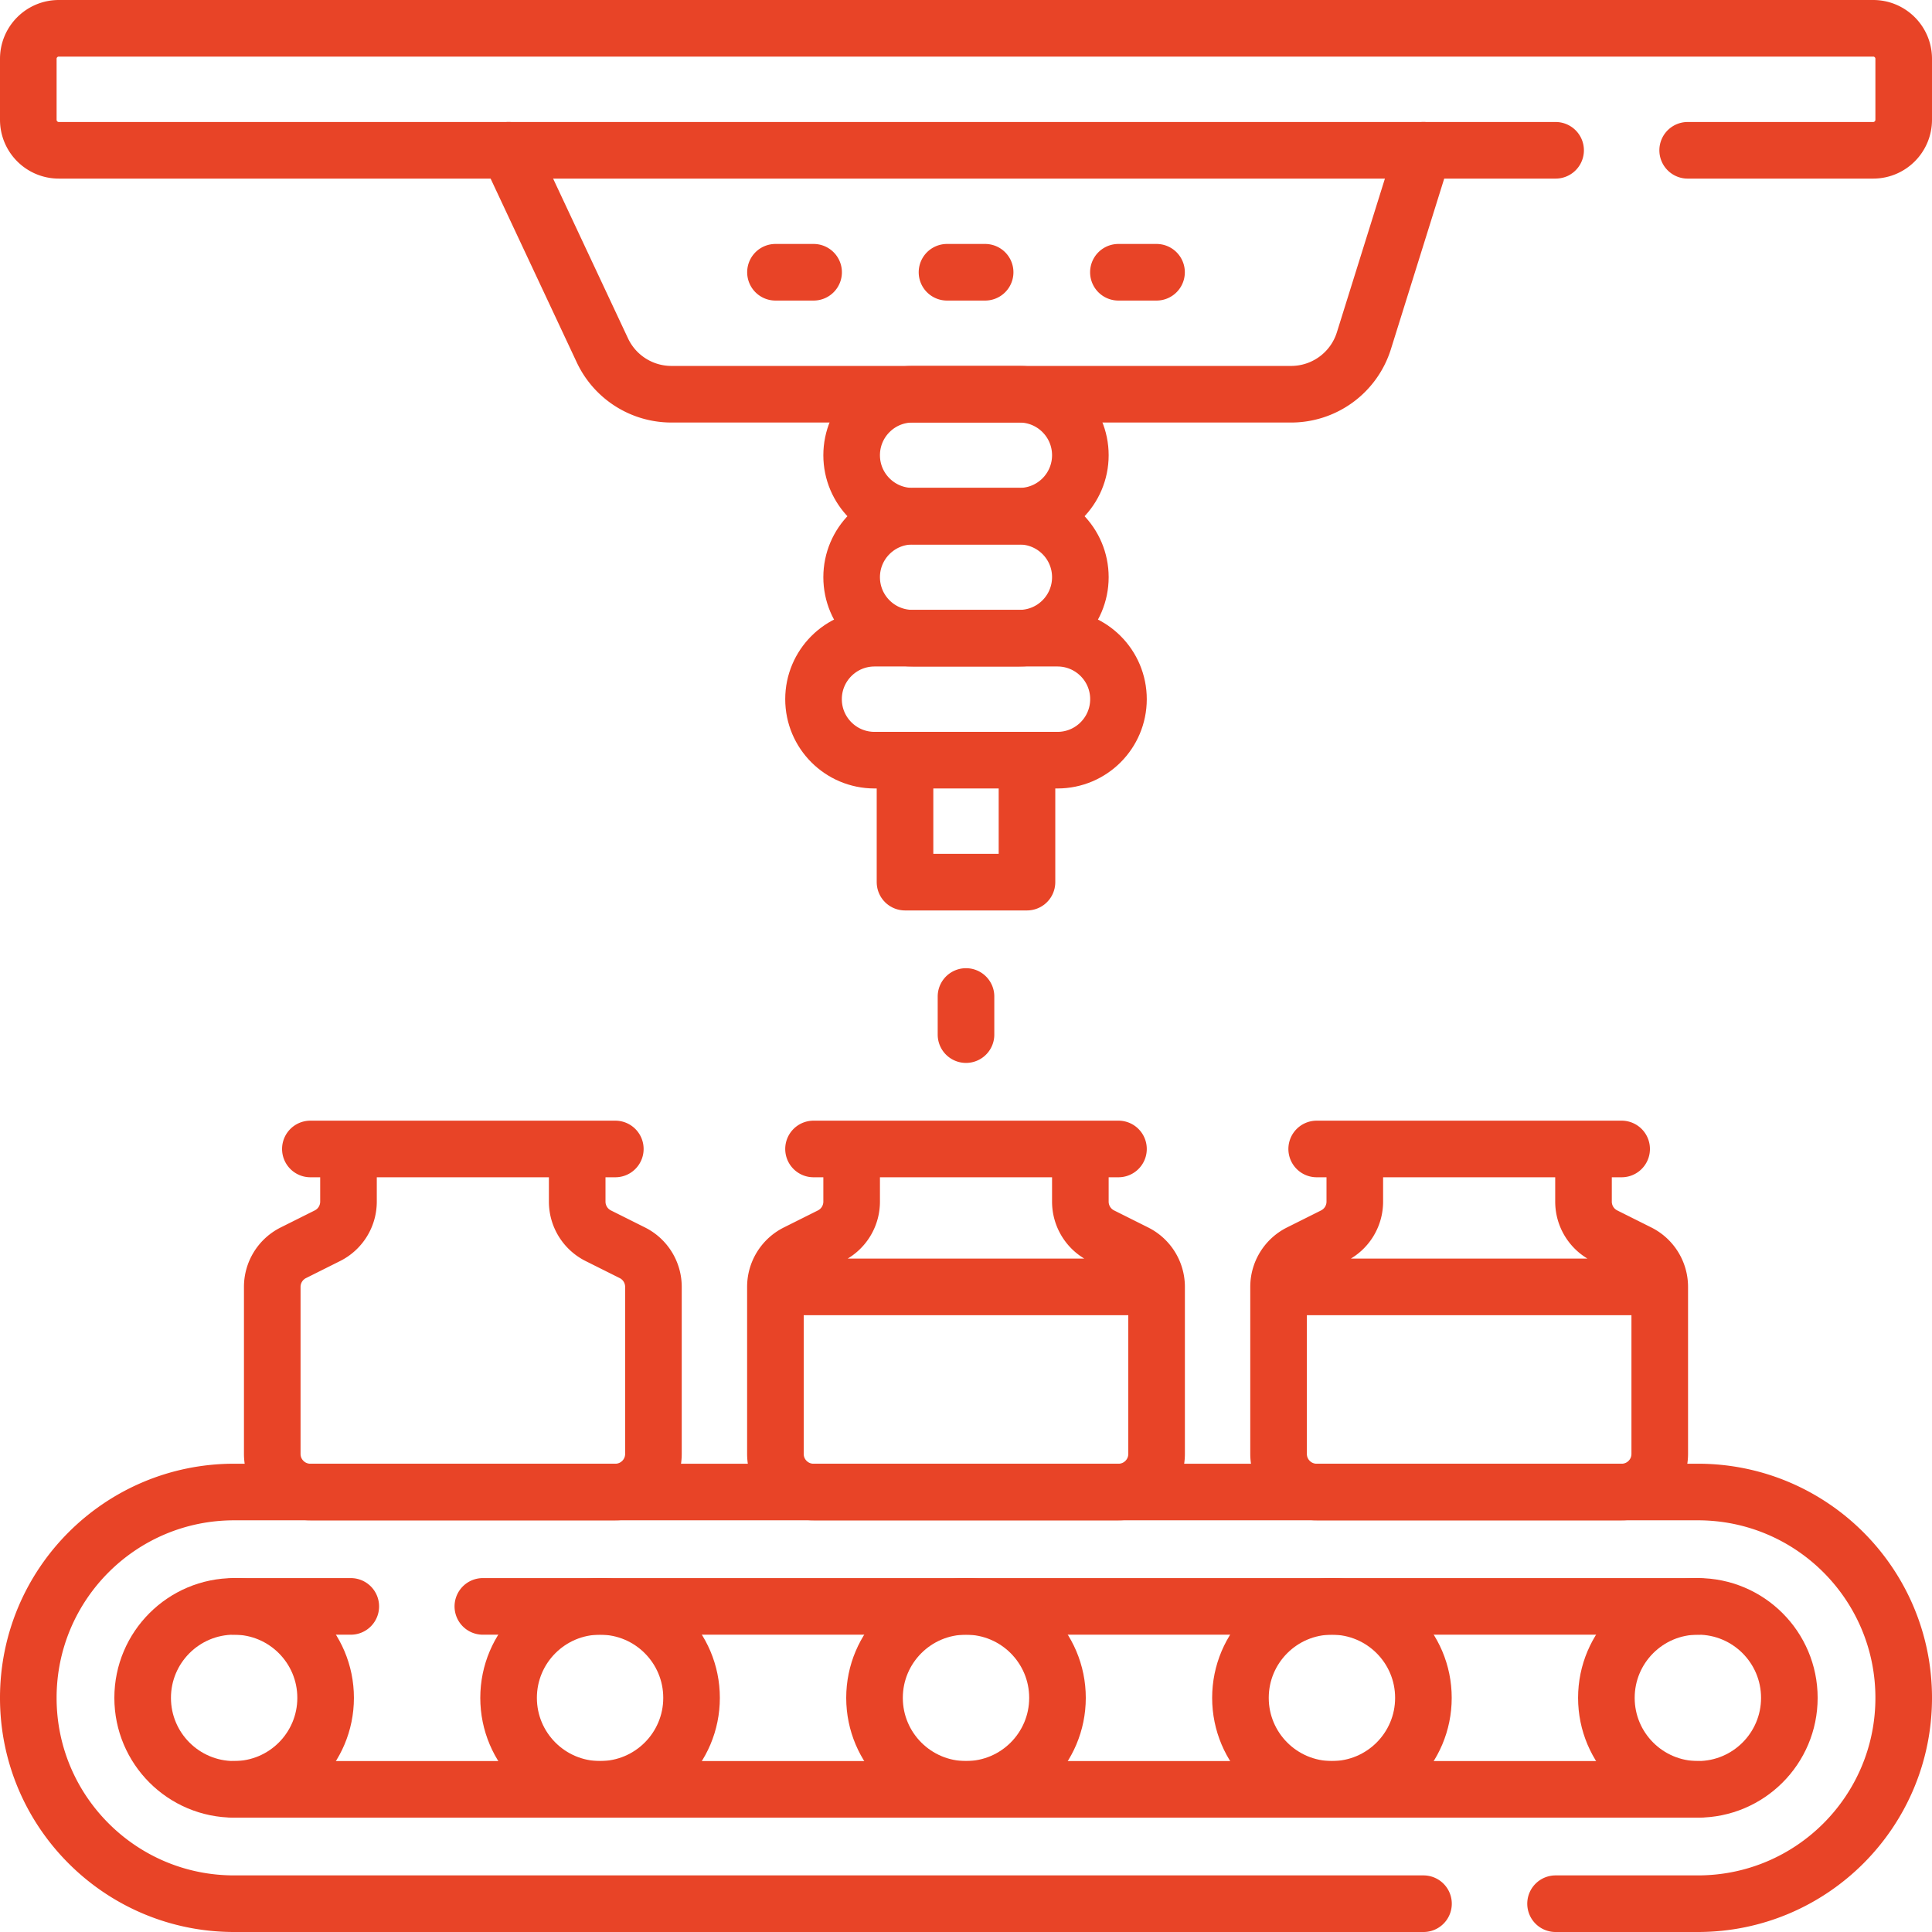 <svg xmlns="http://www.w3.org/2000/svg" version="1.1" xmlns:xlink="http://www.w3.org/1999/xlink" width="512" height="512" x="0" y="0" viewBox="0 0 512 512" style="enable-background:new 0 0 512 512" xml:space="preserve" class=""><g><path d="M270.142 169.126h-28.285c-8.926 0-16.163-7.236-16.163-16.163v0c0-8.926 7.236-16.163 16.163-16.163h28.285c8.926 0 16.163 7.236 16.163 16.163v0c0 8.927-7.236 16.163-16.163 16.163z" style="stroke-width:15;stroke-linecap:round;stroke-linejoin:round;stroke-miterlimit:10;" fill="none" stroke="#e84427" stroke-width="15" stroke-linecap="round" stroke-linejoin="round" stroke-miterlimit="10" data-original="#000000" opacity="1" class=""></path><path d="M270.142 136.801h-28.285c-8.926 0-16.163-7.236-16.163-16.163v0c0-8.926 7.236-16.163 16.163-16.163h28.285c8.926 0 16.163 7.236 16.163 16.163v0c0 8.927-7.236 16.163-16.163 16.163zM239.837 201.451h32.325v32.325h-32.325zM280.244 201.451h-48.488c-8.926 0-16.163-7.236-16.163-16.163v0c0-8.926 7.236-16.163 16.163-16.163h48.488c8.926 0 16.163 7.236 16.163 16.163v0c-.001 8.927-7.237 16.163-16.163 16.163z" style="stroke-width:15;stroke-linecap:round;stroke-linejoin:round;stroke-miterlimit:10;" fill="none" stroke="#e84427" stroke-width="15" stroke-linecap="round" stroke-linejoin="round" stroke-miterlimit="10" data-original="#000000" opacity="1" class=""></path><path d="m377.219 39.825-15.773 50.473a20.204 20.204 0 0 1-19.284 14.177H177.928a20.202 20.202 0 0 1-18.293-11.628L134.78 39.825M412.24 504.5h37.71c30.13 0 54.55-24.42 54.55-54.55 0-30.13-24.42-54.55-54.55-54.55H62.05c-30.13 0-54.55 24.42-54.55 54.55 0 15.07 6.1 28.7 15.98 38.57 9.87 9.88 23.5 15.98 38.57 15.98h315.19M62.049 474.195h387.902M92.96 425.71H62.05M449.95 425.71H127.96" style="stroke-width:15;stroke-linecap:round;stroke-linejoin:round;stroke-miterlimit:10;" fill="none" stroke="#e84427" stroke-width="15" stroke-linecap="round" stroke-linejoin="round" stroke-miterlimit="10" data-original="#000000" opacity="1" class=""></path><circle cx="62.049" cy="449.951" r="24.244" style="stroke-width:15;stroke-linecap:round;stroke-linejoin:round;stroke-miterlimit:10;" fill="none" stroke="#e84427" stroke-width="15" stroke-linecap="round" stroke-linejoin="round" stroke-miterlimit="10" data-original="#000000" opacity="1" class=""></circle><circle cx="449.951" cy="449.951" r="24.244" style="stroke-width:15;stroke-linecap:round;stroke-linejoin:round;stroke-miterlimit:10;" fill="none" stroke="#e84427" stroke-width="15" stroke-linecap="round" stroke-linejoin="round" stroke-miterlimit="10" data-original="#000000" opacity="1" class=""></circle><circle cx="159.024" cy="449.951" r="24.244" style="stroke-width:15;stroke-linecap:round;stroke-linejoin:round;stroke-miterlimit:10;" fill="none" stroke="#e84427" stroke-width="15" stroke-linecap="round" stroke-linejoin="round" stroke-miterlimit="10" data-original="#000000" opacity="1" class=""></circle><circle cx="256" cy="449.951" r="24.244" style="stroke-width:15;stroke-linecap:round;stroke-linejoin:round;stroke-miterlimit:10;" fill="none" stroke="#e84427" stroke-width="15" stroke-linecap="round" stroke-linejoin="round" stroke-miterlimit="10" data-original="#000000" opacity="1" class=""></circle><circle cx="352.975" cy="449.951" r="24.244" style="stroke-width:15;stroke-linecap:round;stroke-linejoin:round;stroke-miterlimit:10;" fill="none" stroke="#e84427" stroke-width="15" stroke-linecap="round" stroke-linejoin="round" stroke-miterlimit="10" data-original="#000000" opacity="1" class=""></circle><path d="M447.25 39.83h49.17c4.46 0 8.08-3.62 8.08-8.09V15.58c0-4.46-3.62-8.08-8.08-8.08H15.58c-4.46 0-8.08 3.62-8.08 8.08v16.16c0 4.47 3.62 8.09 8.08 8.09h396.67M306.508 341.036H205.492M286.305 318.448v-13.96h-60.61v13.96c0 3.826-2.162 7.324-5.584 9.035l-9.035 4.518a10.102 10.102 0 0 0-5.584 9.035v44.265c0 5.579 4.523 10.102 10.102 10.102h80.813c5.579 0 10.102-4.523 10.102-10.102v-44.265c0-3.826-2.162-7.324-5.584-9.035l-9.035-4.518a10.101 10.101 0 0 1-5.585-9.035zM215.593 304.488h80.813M439.85 341.036H338.833M419.646 318.448v-13.96h-60.61v13.96c0 3.826-2.162 7.324-5.584 9.035l-9.035 4.518a10.102 10.102 0 0 0-5.584 9.035v44.265c0 5.579 4.523 10.102 10.102 10.102h80.813c5.579 0 10.102-4.523 10.102-10.102v-44.265c0-3.826-2.162-7.324-5.584-9.035l-9.035-4.518a10.101 10.101 0 0 1-5.585-9.035zM348.935 304.488h80.813M152.963 318.448v-13.96h-60.61v13.96c0 3.826-2.162 7.324-5.584 9.035l-9.035 4.518a10.102 10.102 0 0 0-5.584 9.035v44.265c0 5.579 4.523 10.102 10.102 10.102h80.813c5.579 0 10.102-4.523 10.102-10.102v-44.265c0-3.826-2.162-7.324-5.584-9.035l-9.035-4.518a10.101 10.101 0 0 1-5.585-9.035zM82.252 304.488h80.813M250.966 72.15h10.102M205.509 72.15h10.102M306.491 72.15h-10.102M256 274.183v-10.102" style="stroke-width:15;stroke-linecap:round;stroke-linejoin:round;stroke-miterlimit:10;" fill="none" stroke="#e84427" stroke-width="15" stroke-linecap="round" stroke-linejoin="round" stroke-miterlimit="10" data-original="#000000" opacity="1" class=""></path></g></svg>